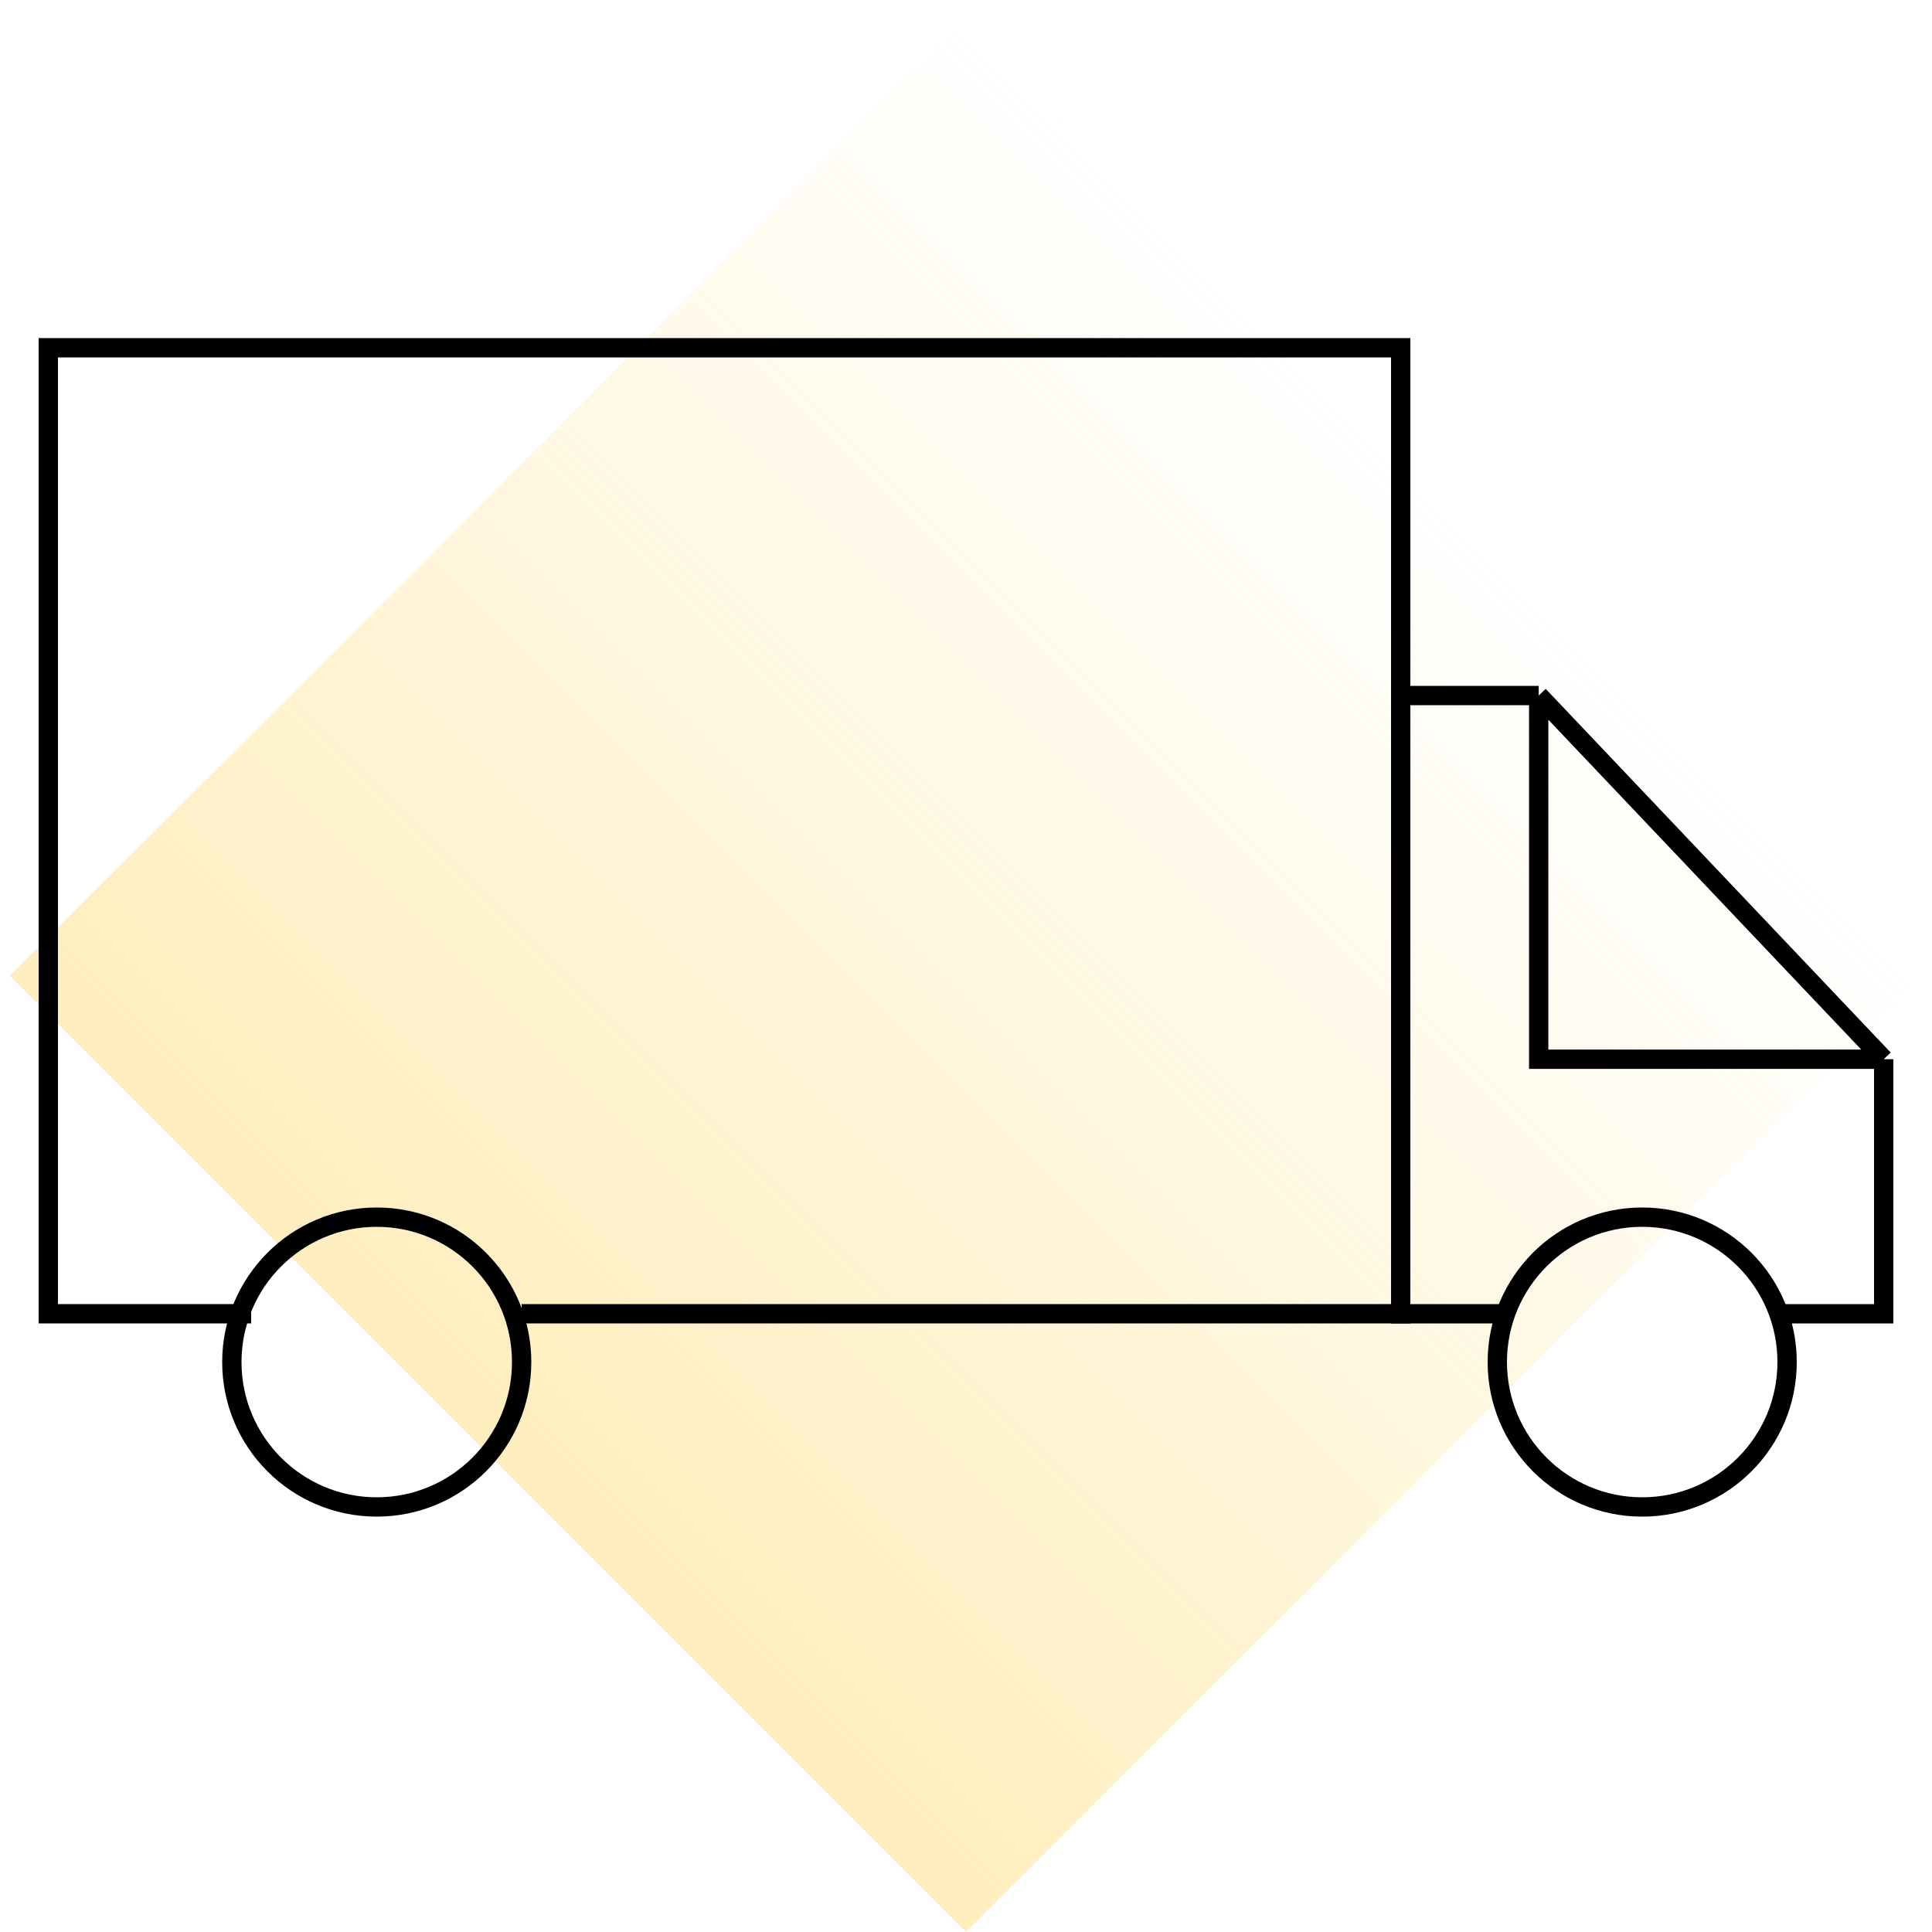 <svg width="100" height="100" viewBox="0 0 100 100" fill="none" xmlns="http://www.w3.org/2000/svg">
<rect width="100" height="100" fill="white"/>
<rect opacity="0.5" x="50" y="100" width="70" height="70" transform="rotate(-135 50 100)" fill="url(#paint0_linear_2263_47563)"/>
<path d="M27 68H72.5V18H2.5V68H13" stroke="black"/>
<path d="M79.643 36H72.5V68H78M79.643 36L97.5 54.824M79.643 36V54.824H97.5M97.5 54.824V68H92" stroke="black"/>
<circle cx="19.5" cy="70.5" r="7.5" stroke="black"/>
<circle cx="85" cy="70.5" r="7.5" stroke="black"/>
<defs>
<linearGradient id="paint0_linear_2263_47563" x1="85" y1="100" x2="85" y2="170" gradientUnits="userSpaceOnUse">
<stop stop-color="#FFDD7C"/>
<stop offset="1" stop-color="#FFDD7C" stop-opacity="0"/>
</linearGradient>
</defs>
</svg>
